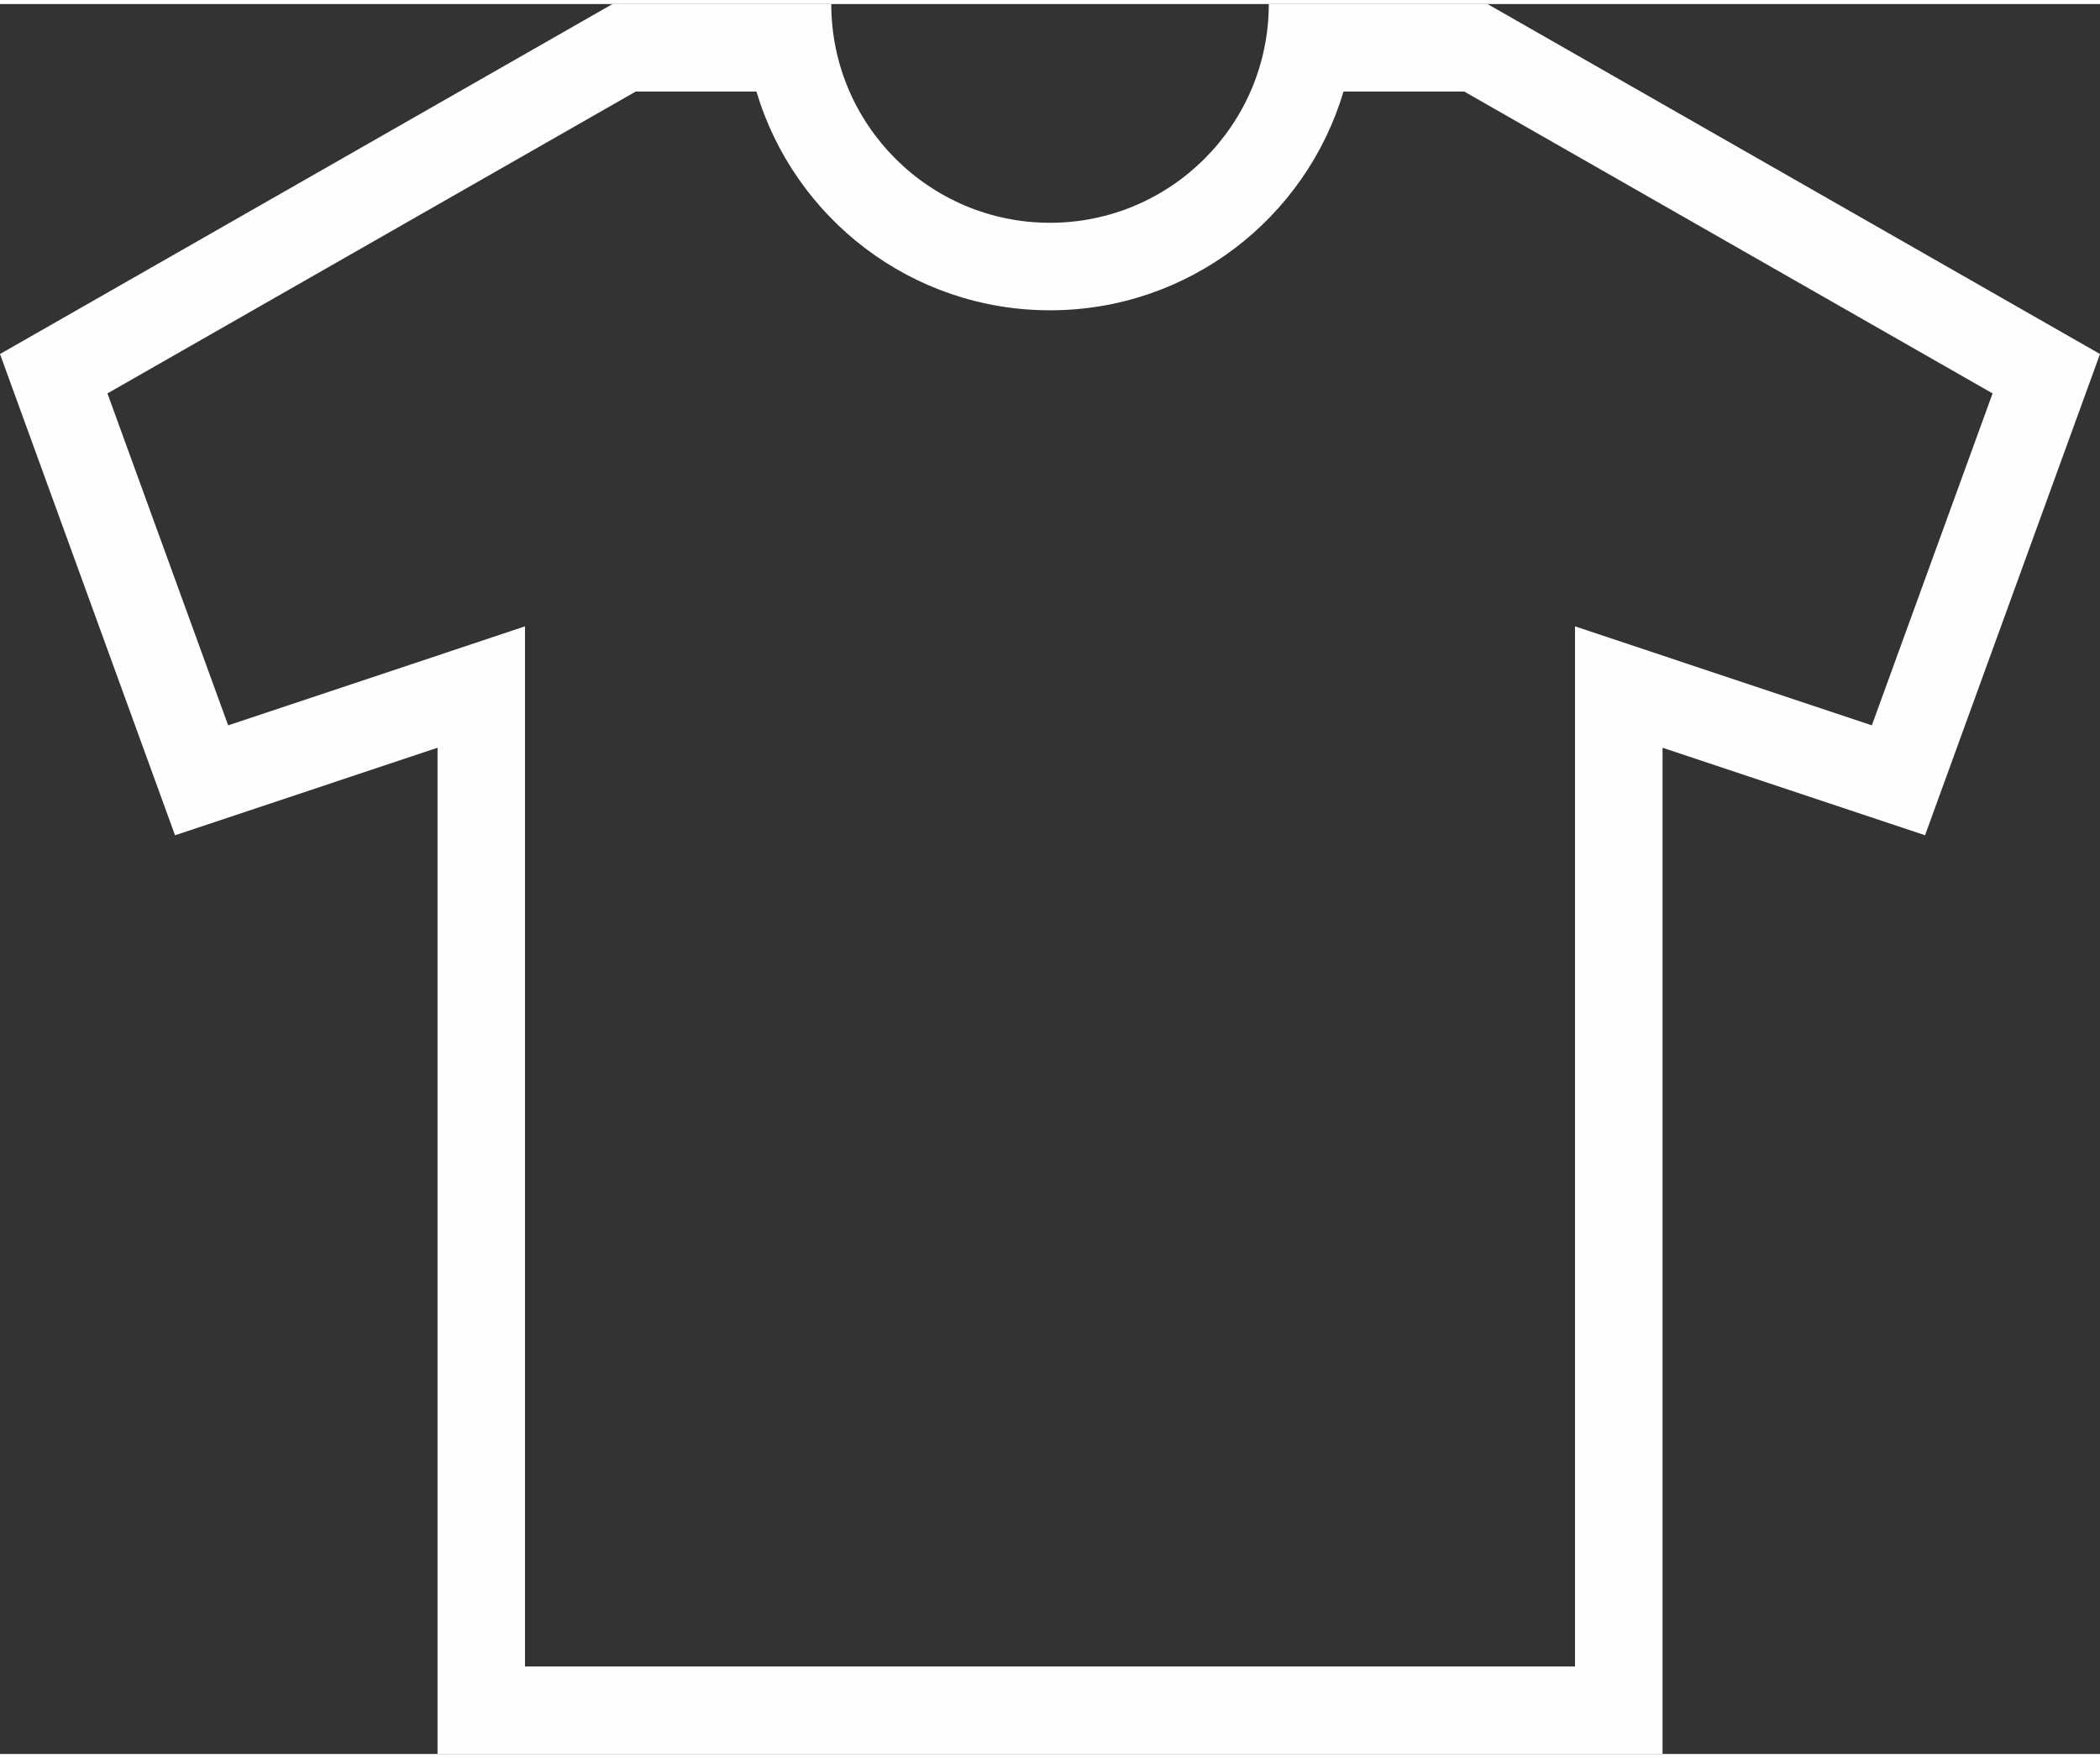 <?xml version="1.0" encoding="UTF-8"?>
<!DOCTYPE svg PUBLIC "-//W3C//DTD SVG 1.1//EN" "http://www.w3.org/Graphics/SVG/1.1/DTD/svg11.dtd">
<!-- Creator: CorelDRAW 2018 (64-Bit) -->
<svg xmlns="http://www.w3.org/2000/svg" xml:space="preserve" width="86" height="72" version="1.1" style="shape-rendering:geometricPrecision; text-rendering:geometricPrecision; image-rendering:optimizeQuality; fill-rule:evenodd; clip-rule:evenodd"
viewBox="0 0 21000 17500.54"
 xmlns:xlink="http://www.w3.org/1999/xlink">
 <rect x="0" y="0" width="21000" height="17500.54" fill="#333333" stroke="none"/>
 <defs>
  <style type="text/css">
   <![CDATA[
    .fil0 {fill:#FEFEFE}
   ]]>
  </style>
 </defs>
 <g id="Слой_x0020_1">
  <g id="_2030677856992">
   <g>
    <path class="fil0" d="M14875.22 0l-2187.28 0c0,1206.43 -981.83,2187.61 -2187.94,2187.61 -1206.11,0 -2187.28,-981.18 -2187.28,-2187.61l-2187.61 0 -6125.11 3500.11 1750.22 4812.61 2625 -875.11 0 10062.93 12250.22 0 0 -10062.93 2625 875.11 1749.56 -4812.61 -6124.78 -3500.11zm3843.29 7213.29l-1816.87 -605.64 -1151.64 -384.15 0 1214.14 0 9187.5 -10500 0.01 0 -9187.5 0 -1214.14 -1151.64 384.19 -1816.87 605.64 -1207.09 -3319.39 5283.02 -3018.84 1207.09 0c376.52,1265.09 1548.34,2187.61 2935.49,2187.61 1387.48,0 2559.01,-922.52 2935.16,-2187.61l1207.42 0 5283.3 3018.83 -1207.37 3319.35z"/>
   </g>
  </g>
  <g id="_2030677859264">
  </g>
  <g id="_2030677860544">
  </g>
  <g id="_2030677859040">
  </g>
  <g id="_2030677862432">
  </g>
  <g id="_2030677862304">
  </g>
  <g id="_2030677861120">
  </g>
  <g id="_2030677867488">
  </g>
  <g id="_2030677870208">
  </g>
  <g id="_2030677870752">
  </g>
  <g id="_2030677869888">
  </g>
  <g id="_2030677872352">
  </g>
  <g id="_2030677871360">
  </g>
  <g id="_2030677871936">
  </g>
  <g id="_2030677874464">
  </g>
  <g id="_2030677873024">
  </g>
 </g>
</svg>

